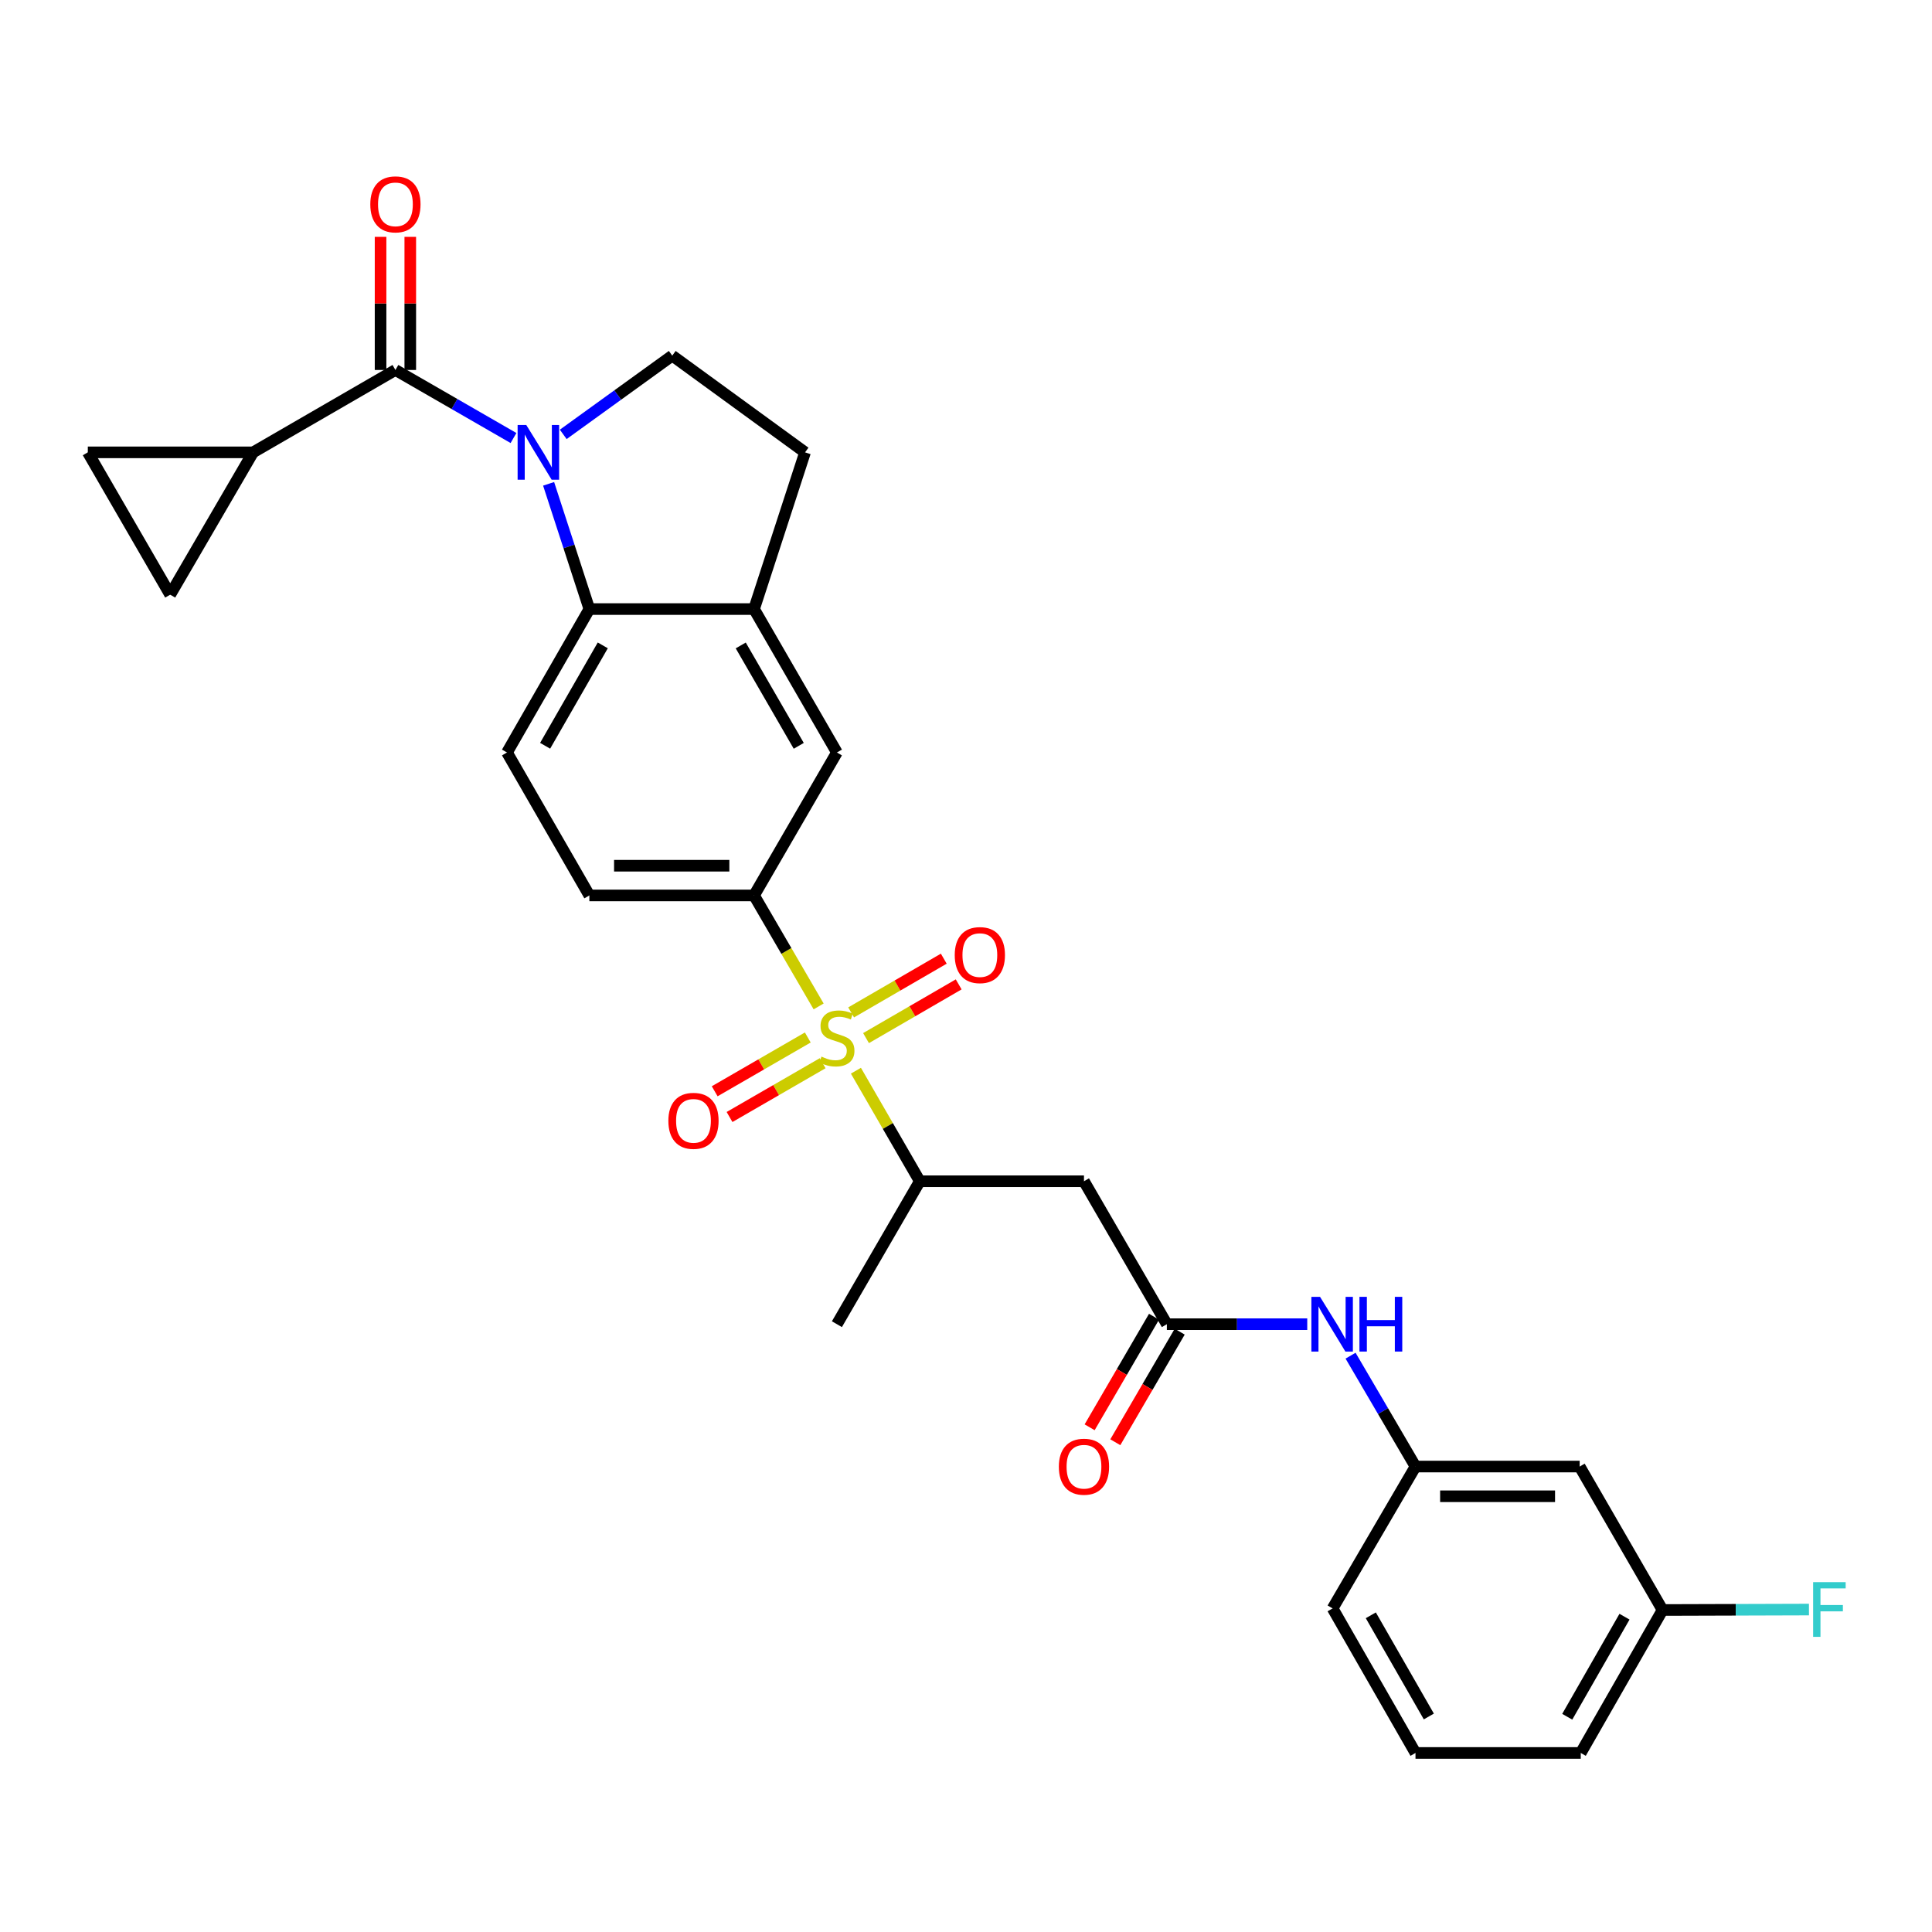 <?xml version='1.0' encoding='iso-8859-1'?>
<svg version='1.1' baseProfile='full'
              xmlns='http://www.w3.org/2000/svg'
                      xmlns:rdkit='http://www.rdkit.org/xml'
                      xmlns:xlink='http://www.w3.org/1999/xlink'
                  xml:space='preserve'
width='1000px' height='1000px' viewBox='0 0 1000 1000'>
<!-- END OF HEADER -->
<rect style='opacity:1.0;fill:#FFFFFF;stroke:none' width='1000' height='1000' x='0' y='0'> </rect>
<path class='bond-3' d='M 423.724,520.924 L 407.01,492.201' style='fill:none;fill-rule:evenodd;stroke:#CCCC00;stroke-width:6px;stroke-linecap:butt;stroke-linejoin:miter;stroke-opacity:1' />
<path class='bond-3' d='M 407.01,492.201 L 390.295,463.477' style='fill:none;fill-rule:evenodd;stroke:#000000;stroke-width:6px;stroke-linecap:butt;stroke-linejoin:miter;stroke-opacity:1' />
<path class='bond-6' d='M 443.019,554.199 L 459.552,582.806' style='fill:none;fill-rule:evenodd;stroke:#CCCC00;stroke-width:6px;stroke-linecap:butt;stroke-linejoin:miter;stroke-opacity:1' />
<path class='bond-6' d='M 459.552,582.806 L 476.084,611.413' style='fill:none;fill-rule:evenodd;stroke:#000000;stroke-width:6px;stroke-linecap:butt;stroke-linejoin:miter;stroke-opacity:1' />
<path class='bond-14' d='M 448.257,537.323 L 472.235,523.419' style='fill:none;fill-rule:evenodd;stroke:#CCCC00;stroke-width:6px;stroke-linecap:butt;stroke-linejoin:miter;stroke-opacity:1' />
<path class='bond-14' d='M 472.235,523.419 L 496.214,509.515' style='fill:none;fill-rule:evenodd;stroke:#FF0000;stroke-width:6px;stroke-linecap:butt;stroke-linejoin:miter;stroke-opacity:1' />
<path class='bond-14' d='M 440.542,524.018 L 464.52,510.114' style='fill:none;fill-rule:evenodd;stroke:#CCCC00;stroke-width:6px;stroke-linecap:butt;stroke-linejoin:miter;stroke-opacity:1' />
<path class='bond-14' d='M 464.52,510.114 L 488.498,496.21' style='fill:none;fill-rule:evenodd;stroke:#FF0000;stroke-width:6px;stroke-linecap:butt;stroke-linejoin:miter;stroke-opacity:1' />
<path class='bond-15' d='M 418.111,537 L 394.014,550.921' style='fill:none;fill-rule:evenodd;stroke:#CCCC00;stroke-width:6px;stroke-linecap:butt;stroke-linejoin:miter;stroke-opacity:1' />
<path class='bond-15' d='M 394.014,550.921 L 369.917,564.842' style='fill:none;fill-rule:evenodd;stroke:#FF0000;stroke-width:6px;stroke-linecap:butt;stroke-linejoin:miter;stroke-opacity:1' />
<path class='bond-15' d='M 425.805,550.318 L 401.708,564.239' style='fill:none;fill-rule:evenodd;stroke:#CCCC00;stroke-width:6px;stroke-linecap:butt;stroke-linejoin:miter;stroke-opacity:1' />
<path class='bond-15' d='M 401.708,564.239 L 377.61,578.16' style='fill:none;fill-rule:evenodd;stroke:#FF0000;stroke-width:6px;stroke-linecap:butt;stroke-linejoin:miter;stroke-opacity:1' />
<path class='bond-0' d='M 283.959,250.429 L 294.506,282.84' style='fill:none;fill-rule:evenodd;stroke:#0000FF;stroke-width:6px;stroke-linecap:butt;stroke-linejoin:miter;stroke-opacity:1' />
<path class='bond-0' d='M 294.506,282.84 L 305.053,315.252' style='fill:none;fill-rule:evenodd;stroke:#000000;stroke-width:6px;stroke-linecap:butt;stroke-linejoin:miter;stroke-opacity:1' />
<path class='bond-1' d='M 265.783,226.717 L 235.226,209.107' style='fill:none;fill-rule:evenodd;stroke:#0000FF;stroke-width:6px;stroke-linecap:butt;stroke-linejoin:miter;stroke-opacity:1' />
<path class='bond-1' d='M 235.226,209.107 L 204.669,191.498' style='fill:none;fill-rule:evenodd;stroke:#000000;stroke-width:6px;stroke-linecap:butt;stroke-linejoin:miter;stroke-opacity:1' />
<path class='bond-30' d='M 291.535,224.833 L 319.745,204.453' style='fill:none;fill-rule:evenodd;stroke:#0000FF;stroke-width:6px;stroke-linecap:butt;stroke-linejoin:miter;stroke-opacity:1' />
<path class='bond-30' d='M 319.745,204.453 L 347.956,184.073' style='fill:none;fill-rule:evenodd;stroke:#000000;stroke-width:6px;stroke-linecap:butt;stroke-linejoin:miter;stroke-opacity:1' />
<path class='bond-4' d='M 204.669,191.498 L 130.996,234.136' style='fill:none;fill-rule:evenodd;stroke:#000000;stroke-width:6px;stroke-linecap:butt;stroke-linejoin:miter;stroke-opacity:1' />
<path class='bond-17' d='M 212.359,191.498 L 212.359,157.047' style='fill:none;fill-rule:evenodd;stroke:#000000;stroke-width:6px;stroke-linecap:butt;stroke-linejoin:miter;stroke-opacity:1' />
<path class='bond-17' d='M 212.359,157.047 L 212.359,122.597' style='fill:none;fill-rule:evenodd;stroke:#FF0000;stroke-width:6px;stroke-linecap:butt;stroke-linejoin:miter;stroke-opacity:1' />
<path class='bond-17' d='M 196.979,191.498 L 196.979,157.047' style='fill:none;fill-rule:evenodd;stroke:#000000;stroke-width:6px;stroke-linecap:butt;stroke-linejoin:miter;stroke-opacity:1' />
<path class='bond-17' d='M 196.979,157.047 L 196.979,122.597' style='fill:none;fill-rule:evenodd;stroke:#FF0000;stroke-width:6px;stroke-linecap:butt;stroke-linejoin:miter;stroke-opacity:1' />
<path class='bond-2' d='M 305.053,315.252 L 262.423,389.488' style='fill:none;fill-rule:evenodd;stroke:#000000;stroke-width:6px;stroke-linecap:butt;stroke-linejoin:miter;stroke-opacity:1' />
<path class='bond-2' d='M 311.996,334.046 L 282.155,386.012' style='fill:none;fill-rule:evenodd;stroke:#000000;stroke-width:6px;stroke-linecap:butt;stroke-linejoin:miter;stroke-opacity:1' />
<path class='bond-29' d='M 305.053,315.252 L 390.295,315.252' style='fill:none;fill-rule:evenodd;stroke:#000000;stroke-width:6px;stroke-linecap:butt;stroke-linejoin:miter;stroke-opacity:1' />
<path class='bond-12' d='M 390.295,463.477 L 433.181,389.488' style='fill:none;fill-rule:evenodd;stroke:#000000;stroke-width:6px;stroke-linecap:butt;stroke-linejoin:miter;stroke-opacity:1' />
<path class='bond-19' d='M 390.295,463.477 L 305.053,463.477' style='fill:none;fill-rule:evenodd;stroke:#000000;stroke-width:6px;stroke-linecap:butt;stroke-linejoin:miter;stroke-opacity:1' />
<path class='bond-19' d='M 377.509,448.097 L 317.839,448.097' style='fill:none;fill-rule:evenodd;stroke:#000000;stroke-width:6px;stroke-linecap:butt;stroke-linejoin:miter;stroke-opacity:1' />
<path class='bond-10' d='M 130.996,234.136 L 88.093,307.809' style='fill:none;fill-rule:evenodd;stroke:#000000;stroke-width:6px;stroke-linecap:butt;stroke-linejoin:miter;stroke-opacity:1' />
<path class='bond-11' d='M 130.996,234.136 L 45.455,234.136' style='fill:none;fill-rule:evenodd;stroke:#000000;stroke-width:6px;stroke-linecap:butt;stroke-linejoin:miter;stroke-opacity:1' />
<path class='bond-5' d='M 390.295,315.252 L 433.181,389.488' style='fill:none;fill-rule:evenodd;stroke:#000000;stroke-width:6px;stroke-linecap:butt;stroke-linejoin:miter;stroke-opacity:1' />
<path class='bond-5' d='M 383.41,334.081 L 413.43,386.046' style='fill:none;fill-rule:evenodd;stroke:#000000;stroke-width:6px;stroke-linecap:butt;stroke-linejoin:miter;stroke-opacity:1' />
<path class='bond-18' d='M 390.295,315.252 L 416.69,234.136' style='fill:none;fill-rule:evenodd;stroke:#000000;stroke-width:6px;stroke-linecap:butt;stroke-linejoin:miter;stroke-opacity:1' />
<path class='bond-7' d='M 476.084,611.413 L 561.062,611.413' style='fill:none;fill-rule:evenodd;stroke:#000000;stroke-width:6px;stroke-linecap:butt;stroke-linejoin:miter;stroke-opacity:1' />
<path class='bond-25' d='M 476.084,611.413 L 433.181,685.402' style='fill:none;fill-rule:evenodd;stroke:#000000;stroke-width:6px;stroke-linecap:butt;stroke-linejoin:miter;stroke-opacity:1' />
<path class='bond-8' d='M 561.062,611.413 L 603.965,685.402' style='fill:none;fill-rule:evenodd;stroke:#000000;stroke-width:6px;stroke-linecap:butt;stroke-linejoin:miter;stroke-opacity:1' />
<path class='bond-16' d='M 603.965,685.402 L 640.296,685.402' style='fill:none;fill-rule:evenodd;stroke:#000000;stroke-width:6px;stroke-linecap:butt;stroke-linejoin:miter;stroke-opacity:1' />
<path class='bond-16' d='M 640.296,685.402 L 676.628,685.402' style='fill:none;fill-rule:evenodd;stroke:#0000FF;stroke-width:6px;stroke-linecap:butt;stroke-linejoin:miter;stroke-opacity:1' />
<path class='bond-21' d='M 597.319,681.532 L 580.657,710.147' style='fill:none;fill-rule:evenodd;stroke:#000000;stroke-width:6px;stroke-linecap:butt;stroke-linejoin:miter;stroke-opacity:1' />
<path class='bond-21' d='M 580.657,710.147 L 563.995,738.762' style='fill:none;fill-rule:evenodd;stroke:#FF0000;stroke-width:6px;stroke-linecap:butt;stroke-linejoin:miter;stroke-opacity:1' />
<path class='bond-21' d='M 610.611,689.271 L 593.949,717.886' style='fill:none;fill-rule:evenodd;stroke:#000000;stroke-width:6px;stroke-linecap:butt;stroke-linejoin:miter;stroke-opacity:1' />
<path class='bond-21' d='M 593.949,717.886 L 577.287,746.501' style='fill:none;fill-rule:evenodd;stroke:#FF0000;stroke-width:6px;stroke-linecap:butt;stroke-linejoin:miter;stroke-opacity:1' />
<path class='bond-9' d='M 347.956,184.073 L 416.69,234.136' style='fill:none;fill-rule:evenodd;stroke:#000000;stroke-width:6px;stroke-linecap:butt;stroke-linejoin:miter;stroke-opacity:1' />
<path class='bond-32' d='M 88.093,307.809 L 45.455,234.136' style='fill:none;fill-rule:evenodd;stroke:#000000;stroke-width:6px;stroke-linecap:butt;stroke-linejoin:miter;stroke-opacity:1' />
<path class='bond-13' d='M 262.423,389.488 L 305.053,463.477' style='fill:none;fill-rule:evenodd;stroke:#000000;stroke-width:6px;stroke-linecap:butt;stroke-linejoin:miter;stroke-opacity:1' />
<path class='bond-20' d='M 699.049,701.696 L 715.853,730.39' style='fill:none;fill-rule:evenodd;stroke:#0000FF;stroke-width:6px;stroke-linecap:butt;stroke-linejoin:miter;stroke-opacity:1' />
<path class='bond-20' d='M 715.853,730.39 L 732.657,759.083' style='fill:none;fill-rule:evenodd;stroke:#000000;stroke-width:6px;stroke-linecap:butt;stroke-linejoin:miter;stroke-opacity:1' />
<path class='bond-22' d='M 732.657,759.083 L 817.635,759.083' style='fill:none;fill-rule:evenodd;stroke:#000000;stroke-width:6px;stroke-linecap:butt;stroke-linejoin:miter;stroke-opacity:1' />
<path class='bond-22' d='M 745.404,774.463 L 804.888,774.463' style='fill:none;fill-rule:evenodd;stroke:#000000;stroke-width:6px;stroke-linecap:butt;stroke-linejoin:miter;stroke-opacity:1' />
<path class='bond-27' d='M 732.657,759.083 L 689.754,832.508' style='fill:none;fill-rule:evenodd;stroke:#000000;stroke-width:6px;stroke-linecap:butt;stroke-linejoin:miter;stroke-opacity:1' />
<path class='bond-23' d='M 817.635,759.083 L 860.538,833.337' style='fill:none;fill-rule:evenodd;stroke:#000000;stroke-width:6px;stroke-linecap:butt;stroke-linejoin:miter;stroke-opacity:1' />
<path class='bond-24' d='M 860.538,833.337 L 898.425,833.221' style='fill:none;fill-rule:evenodd;stroke:#000000;stroke-width:6px;stroke-linecap:butt;stroke-linejoin:miter;stroke-opacity:1' />
<path class='bond-24' d='M 898.425,833.221 L 936.313,833.104' style='fill:none;fill-rule:evenodd;stroke:#33CCCC;stroke-width:6px;stroke-linecap:butt;stroke-linejoin:miter;stroke-opacity:1' />
<path class='bond-31' d='M 860.538,833.337 L 818.199,907.326' style='fill:none;fill-rule:evenodd;stroke:#000000;stroke-width:6px;stroke-linecap:butt;stroke-linejoin:miter;stroke-opacity:1' />
<path class='bond-31' d='M 840.838,836.796 L 811.2,888.588' style='fill:none;fill-rule:evenodd;stroke:#000000;stroke-width:6px;stroke-linecap:butt;stroke-linejoin:miter;stroke-opacity:1' />
<path class='bond-26' d='M 732.657,907.326 L 689.754,832.508' style='fill:none;fill-rule:evenodd;stroke:#000000;stroke-width:6px;stroke-linecap:butt;stroke-linejoin:miter;stroke-opacity:1' />
<path class='bond-26' d='M 739.565,888.452 L 709.532,836.08' style='fill:none;fill-rule:evenodd;stroke:#000000;stroke-width:6px;stroke-linecap:butt;stroke-linejoin:miter;stroke-opacity:1' />
<path class='bond-28' d='M 732.657,907.326 L 818.199,907.326' style='fill:none;fill-rule:evenodd;stroke:#000000;stroke-width:6px;stroke-linecap:butt;stroke-linejoin:miter;stroke-opacity:1' />
<path  class='atom-0' d='M 425.181 546.896
Q 425.501 547.016, 426.821 547.576
Q 428.141 548.136, 429.581 548.496
Q 431.061 548.816, 432.501 548.816
Q 435.181 548.816, 436.741 547.536
Q 438.301 546.216, 438.301 543.936
Q 438.301 542.376, 437.501 541.416
Q 436.741 540.456, 435.541 539.936
Q 434.341 539.416, 432.341 538.816
Q 429.821 538.056, 428.301 537.336
Q 426.821 536.616, 425.741 535.096
Q 424.701 533.576, 424.701 531.016
Q 424.701 527.456, 427.101 525.256
Q 429.541 523.056, 434.341 523.056
Q 437.621 523.056, 441.341 524.616
L 440.421 527.696
Q 437.021 526.296, 434.461 526.296
Q 431.701 526.296, 430.181 527.456
Q 428.661 528.576, 428.701 530.536
Q 428.701 532.056, 429.461 532.976
Q 430.261 533.896, 431.381 534.416
Q 432.541 534.936, 434.461 535.536
Q 437.021 536.336, 438.541 537.136
Q 440.061 537.936, 441.141 539.576
Q 442.261 541.176, 442.261 543.936
Q 442.261 547.856, 439.621 549.976
Q 437.021 552.056, 432.661 552.056
Q 430.141 552.056, 428.221 551.496
Q 426.341 550.976, 424.101 550.056
L 425.181 546.896
' fill='#CCCC00'/>
<path  class='atom-1' d='M 272.398 219.976
L 281.678 234.976
Q 282.598 236.456, 284.078 239.136
Q 285.558 241.816, 285.638 241.976
L 285.638 219.976
L 289.398 219.976
L 289.398 248.296
L 285.518 248.296
L 275.558 231.896
Q 274.398 229.976, 273.158 227.776
Q 271.958 225.576, 271.598 224.896
L 271.598 248.296
L 267.918 248.296
L 267.918 219.976
L 272.398 219.976
' fill='#0000FF'/>
<path  class='atom-15' d='M 494.17 494.353
Q 494.17 487.553, 497.53 483.753
Q 500.89 479.953, 507.17 479.953
Q 513.45 479.953, 516.81 483.753
Q 520.17 487.553, 520.17 494.353
Q 520.17 501.233, 516.77 505.153
Q 513.37 509.033, 507.17 509.033
Q 500.93 509.033, 497.53 505.153
Q 494.17 501.273, 494.17 494.353
M 507.17 505.833
Q 511.49 505.833, 513.81 502.953
Q 516.17 500.033, 516.17 494.353
Q 516.17 488.793, 513.81 485.993
Q 511.49 483.153, 507.17 483.153
Q 502.85 483.153, 500.49 485.953
Q 498.17 488.753, 498.17 494.353
Q 498.17 500.073, 500.49 502.953
Q 502.85 505.833, 507.17 505.833
' fill='#FF0000'/>
<path  class='atom-16' d='M 345.944 580.142
Q 345.944 573.342, 349.304 569.542
Q 352.664 565.742, 358.944 565.742
Q 365.224 565.742, 368.584 569.542
Q 371.944 573.342, 371.944 580.142
Q 371.944 587.022, 368.544 590.942
Q 365.144 594.822, 358.944 594.822
Q 352.704 594.822, 349.304 590.942
Q 345.944 587.062, 345.944 580.142
M 358.944 591.622
Q 363.264 591.622, 365.584 588.742
Q 367.944 585.822, 367.944 580.142
Q 367.944 574.582, 365.584 571.782
Q 363.264 568.942, 358.944 568.942
Q 354.624 568.942, 352.264 571.742
Q 349.944 574.542, 349.944 580.142
Q 349.944 585.862, 352.264 588.742
Q 354.624 591.622, 358.944 591.622
' fill='#FF0000'/>
<path  class='atom-17' d='M 683.247 671.242
L 692.527 686.242
Q 693.447 687.722, 694.927 690.402
Q 696.407 693.082, 696.487 693.242
L 696.487 671.242
L 700.247 671.242
L 700.247 699.562
L 696.367 699.562
L 686.407 683.162
Q 685.247 681.242, 684.007 679.042
Q 682.807 676.842, 682.447 676.162
L 682.447 699.562
L 678.767 699.562
L 678.767 671.242
L 683.247 671.242
' fill='#0000FF'/>
<path  class='atom-17' d='M 703.647 671.242
L 707.487 671.242
L 707.487 683.282
L 721.967 683.282
L 721.967 671.242
L 725.807 671.242
L 725.807 699.562
L 721.967 699.562
L 721.967 686.482
L 707.487 686.482
L 707.487 699.562
L 703.647 699.562
L 703.647 671.242
' fill='#0000FF'/>
<path  class='atom-18' d='M 191.669 105.772
Q 191.669 98.972, 195.029 95.171
Q 198.389 91.371, 204.669 91.371
Q 210.949 91.371, 214.309 95.171
Q 217.669 98.972, 217.669 105.772
Q 217.669 112.652, 214.269 116.572
Q 210.869 120.452, 204.669 120.452
Q 198.429 120.452, 195.029 116.572
Q 191.669 112.692, 191.669 105.772
M 204.669 117.252
Q 208.989 117.252, 211.309 114.372
Q 213.669 111.452, 213.669 105.772
Q 213.669 100.212, 211.309 97.412
Q 208.989 94.572, 204.669 94.572
Q 200.349 94.572, 197.989 97.371
Q 195.669 100.172, 195.669 105.772
Q 195.669 111.492, 197.989 114.372
Q 200.349 117.252, 204.669 117.252
' fill='#FF0000'/>
<path  class='atom-22' d='M 548.062 759.163
Q 548.062 752.363, 551.422 748.563
Q 554.782 744.763, 561.062 744.763
Q 567.342 744.763, 570.702 748.563
Q 574.062 752.363, 574.062 759.163
Q 574.062 766.043, 570.662 769.963
Q 567.262 773.843, 561.062 773.843
Q 554.822 773.843, 551.422 769.963
Q 548.062 766.083, 548.062 759.163
M 561.062 770.643
Q 565.382 770.643, 567.702 767.763
Q 570.062 764.843, 570.062 759.163
Q 570.062 753.603, 567.702 750.803
Q 565.382 747.963, 561.062 747.963
Q 556.742 747.963, 554.382 750.763
Q 552.062 753.563, 552.062 759.163
Q 552.062 764.883, 554.382 767.763
Q 556.742 770.643, 561.062 770.643
' fill='#FF0000'/>
<path  class='atom-25' d='M 938.471 818.912
L 955.311 818.912
L 955.311 822.152
L 942.271 822.152
L 942.271 830.752
L 953.871 830.752
L 953.871 834.032
L 942.271 834.032
L 942.271 847.232
L 938.471 847.232
L 938.471 818.912
' fill='#33CCCC'/>
</svg>
